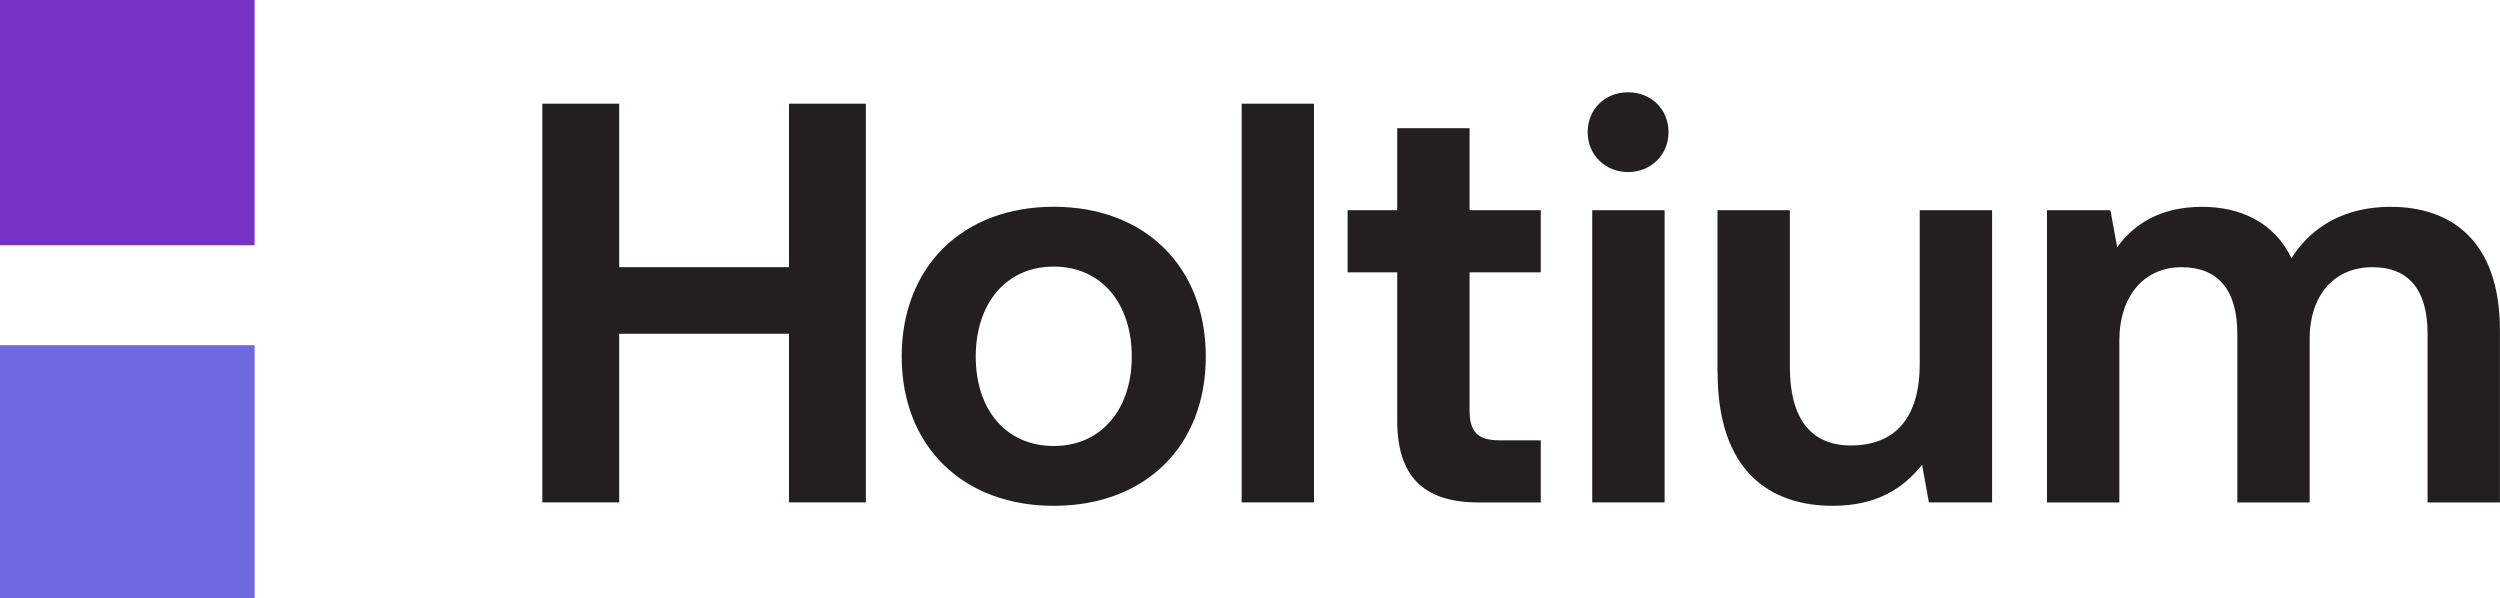 <?xml version="1.0" encoding="UTF-8"?>
<svg id="Layer_1" xmlns="http://www.w3.org/2000/svg" version="1.1" viewBox="0 0 371.08 88.78">
  <!-- Generator: Adobe Illustrator 29.5.1, SVG Export Plug-In . SVG Version: 2.1.0 Build 141)  -->
  <defs>
    <style>
      .st0 {
        fill: #231f20;
      }

      .st1 {
        fill: #6d69de;
      }

      .st2 {
        fill: #7632c5;
      }
    </style>
  </defs>
  <g>
    <path class="st0" d="M80.5,15.39h11.41v24.27h25.2V15.39h11.41v59.18h-11.41v-25.03h-25.2v25.03h-11.41V15.39Z"/>
    <path class="st0" d="M133.84,52.93c0-13.36,9.05-22.24,22.57-22.24s22.57,8.88,22.57,22.24-9.05,22.15-22.57,22.15-22.57-8.88-22.57-22.15ZM167.99,52.93c0-7.86-4.48-13.36-11.58-13.36s-11.58,5.5-11.58,13.36,4.48,13.27,11.58,13.27,11.58-5.5,11.58-13.27Z"/>
    <path class="st0" d="M184.3,15.39h10.74v59.18h-10.74V15.39Z"/>
    <path class="st0" d="M207.39,62.4v-21.98h-7.36v-9.22h7.36v-12.17h10.74v12.17h10.57v9.22h-10.57v20.46c0,3.21,1.18,4.48,4.48,4.48h6.09v9.22h-9.22c-8.29,0-12.09-3.97-12.09-12.17Z"/>
    <path class="st0" d="M235.66,19.62c0-3.38,2.54-5.92,6-5.92s6,2.54,6,5.92-2.62,5.92-6,5.92-6-2.54-6-5.92ZM236.34,31.2h10.74v43.37h-10.74V31.2Z"/>
    <path class="st0" d="M254.93,55.3v-24.1h10.74v23.25c0,7.69,3.13,11.67,9.05,11.67,6.76,0,10.23-4.31,10.23-12.09v-22.83h10.74v43.37h-9.38l-1.01-5.58c-2.71,3.38-6.59,6.09-13.27,6.09-9.22,0-17.08-5.07-17.08-19.78Z"/>
    <path class="st0" d="M303.87,31.2h9.38l1.01,5.5c2.37-3.3,6.26-6,12.6-6,5.58,0,10.65,2.2,13.27,7.61,2.96-4.65,7.86-7.61,14.71-7.61,8.96,0,16.23,4.99,16.23,18.35v25.53h-10.74v-25.03c0-6.43-2.71-9.89-8.2-9.89s-9.3,3.97-9.3,10.65v24.27h-10.74v-25.03c0-6.43-2.79-9.89-8.29-9.89s-9.22,4.23-9.22,10.91v24.01h-10.74V31.2Z"/>
  </g>
  <g>
    <rect class="st2" width="37.79" height="36.4"/>
    <rect class="st1" y="51.24" width="37.79" height="37.54"/>
  </g>
</svg>